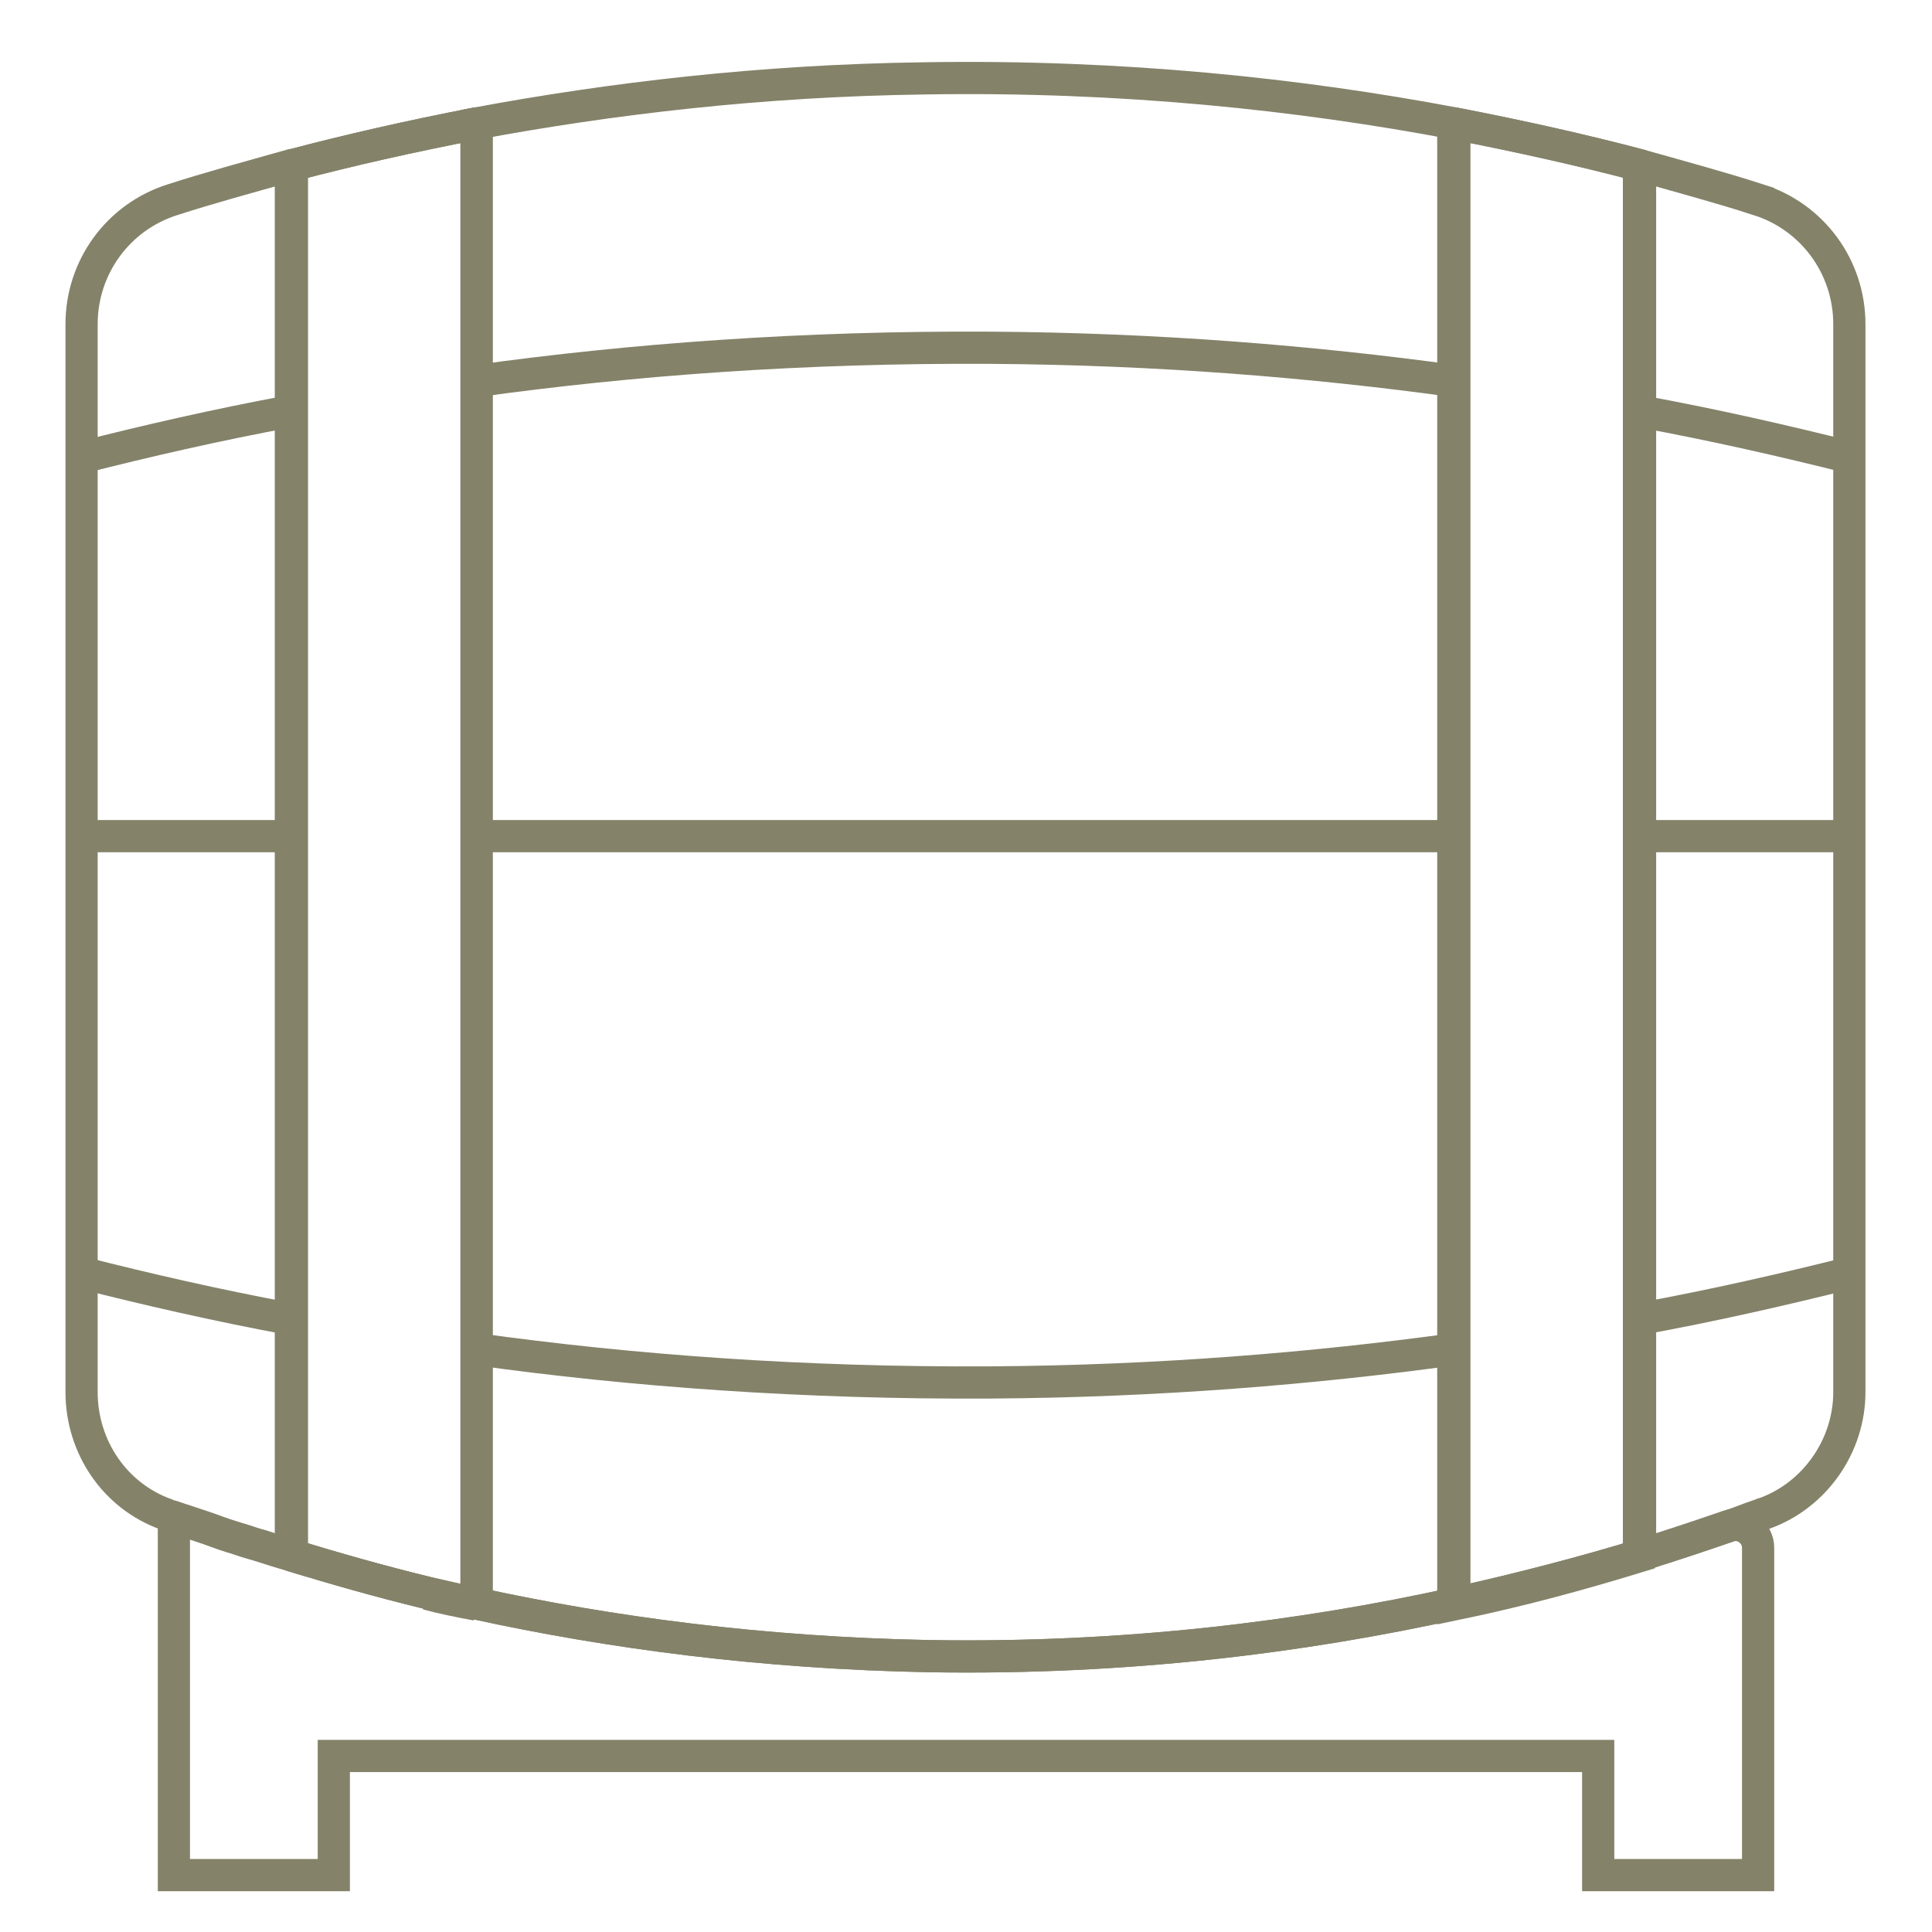 <?xml version="1.0" encoding="UTF-8"?><svg id="Layer_1" xmlns="http://www.w3.org/2000/svg" viewBox="0 0 180 180"><defs><style>.cls-1{stroke-miterlimit:10;}.cls-1,.cls-2,.cls-3{fill:none;stroke:#848269;stroke-width:3px;}.cls-2{stroke-linejoin:round;}.cls-3{stroke-linejoin:bevel;}</style></defs><path class="cls-1" d="m27.1,15.4v129.5c-1-.3-2-.6-2.9-.9-.9-.3-1.7-.6-2.6-.8-1-.3-1.9-.7-2.9-1-.9-.3-1.7-.6-2.6-.9-.2,0-.4-.1-.6-.2-4.8-1.7-7.9-6.3-7.9-11.4V30.2c0-5.3,3.4-10,8.5-11.6,3.4-1.1,7.1-2.1,11-3.2Z"/><path class="cls-1" d="m163.8,18.6c-3.4-1.1-7.1-2.1-11-3.2-5.3-1.4-11.1-2.7-17.3-3.9-14.3-2.7-30.9-4.5-49.3-4.2-15.4.2-29.4,1.9-41.8,4.2,0,0,0,0,0,0v137.9s0,0,0,0c12.4,2.7,26.5,4.6,42.2,4.9,18.4.3,34.8-1.8,48.9-4.9,6.3-1.4,12-2.9,17.3-4.5,2.9-.9,5.6-1.8,8.2-2.7,1-.3,1.9-.7,2.8-1,.2,0,.4-.2.6-.2,4.7-1.7,7.9-6.3,7.9-11.3V30.2c0-5.3-3.4-10-8.5-11.6Zm-11.1,126.4c-5.2,1.6-11,3.2-17.3,4.5V11.5c6.2,1.2,12,2.5,17.3,3.9v129.5Z"/><path class="cls-3" d="m44.4,11.5v137.9c-1.6-.3-3.1-.7-4.6-1t0,0c-4.5-1.1-8.7-2.3-12.6-3.5,0,0,0,0,0,0V15.4s0,0,0,0c5.3-1.4,11-2.7,17.2-3.9Z"/><path class="cls-1" d="m39.8,148.4c-4.5-1.1-8.7-2.3-12.7-3.5h0s0,0,0,0c3.9,1.2,8.1,2.4,12.6,3.5Z"/><path class="cls-1" d="m44.4,11.5h0c-6.2,1.2-11.9,2.5-17.2,3.9,0,0,0,0,0,0h0c5.3-1.4,11.1-2.7,17.3-3.9Z"/><path class="cls-1" d="m44.4,149.5h0c-1.6-.3-3.1-.7-4.6-1,1.5.4,3,.7,4.6,1Z"/><path class="cls-2" d="m152.8,15.4v129.5c-5.2,1.6-11,3.2-17.3,4.5V11.5c6.2,1.2,12,2.5,17.3,3.9Z"/><path class="cls-1" d="m163.8,144.3v30.4h-14.9v-11.1H31.1v11.1h-14.9v-33.3c.8.2,1.7.5,2.6.8.9.3,1.9.7,2.9,1,.8.3,1.7.6,2.6.8.9.3,1.9.6,2.9.9,0,0,0,0,0,0,3.9,1.2,8.1,2.4,12.6,3.5t0,0c1.5.4,3,.7,4.6,1,0,0,0,0,0,0,12.4,2.7,26.5,4.6,42.2,4.9,18.4.3,34.8-1.8,48.9-4.9,6.3-1.4,12-2.9,17.3-4.5,2.9-.9,5.6-1.8,8.2-2.7,1.4-.5,2.8.6,2.8,2Z"/><path class="cls-1" d="m44.4,35.5c14.4-2,30.4-3.2,47.9-3.1,15.6.1,30.1,1.3,43.2,3.1"/><path class="cls-1" d="m172.3,42.6c-6-1.5-12.5-3-19.6-4.3"/><path class="cls-1" d="m27.1,38.3c-7,1.3-13.5,2.8-19.4,4.3"/><path class="cls-1" d="m44.4,125.7c14.4,2,30.4,3.2,47.9,3.1,15.6-.1,30.1-1.3,43.2-3.1"/><path class="cls-1" d="m172.3,118.6c-6,1.5-12.5,3-19.6,4.3"/><path class="cls-1" d="m27.1,122.9c-7-1.3-13.5-2.8-19.4-4.3"/><line class="cls-3" x1="135.5" y1="77.9" x2="44.4" y2="77.9"/><line class="cls-3" x1="172.3" y1="77.9" x2="152.8" y2="77.9"/><line class="cls-3" x1="27.1" y1="77.9" x2="7.7" y2="77.9"/></svg>
